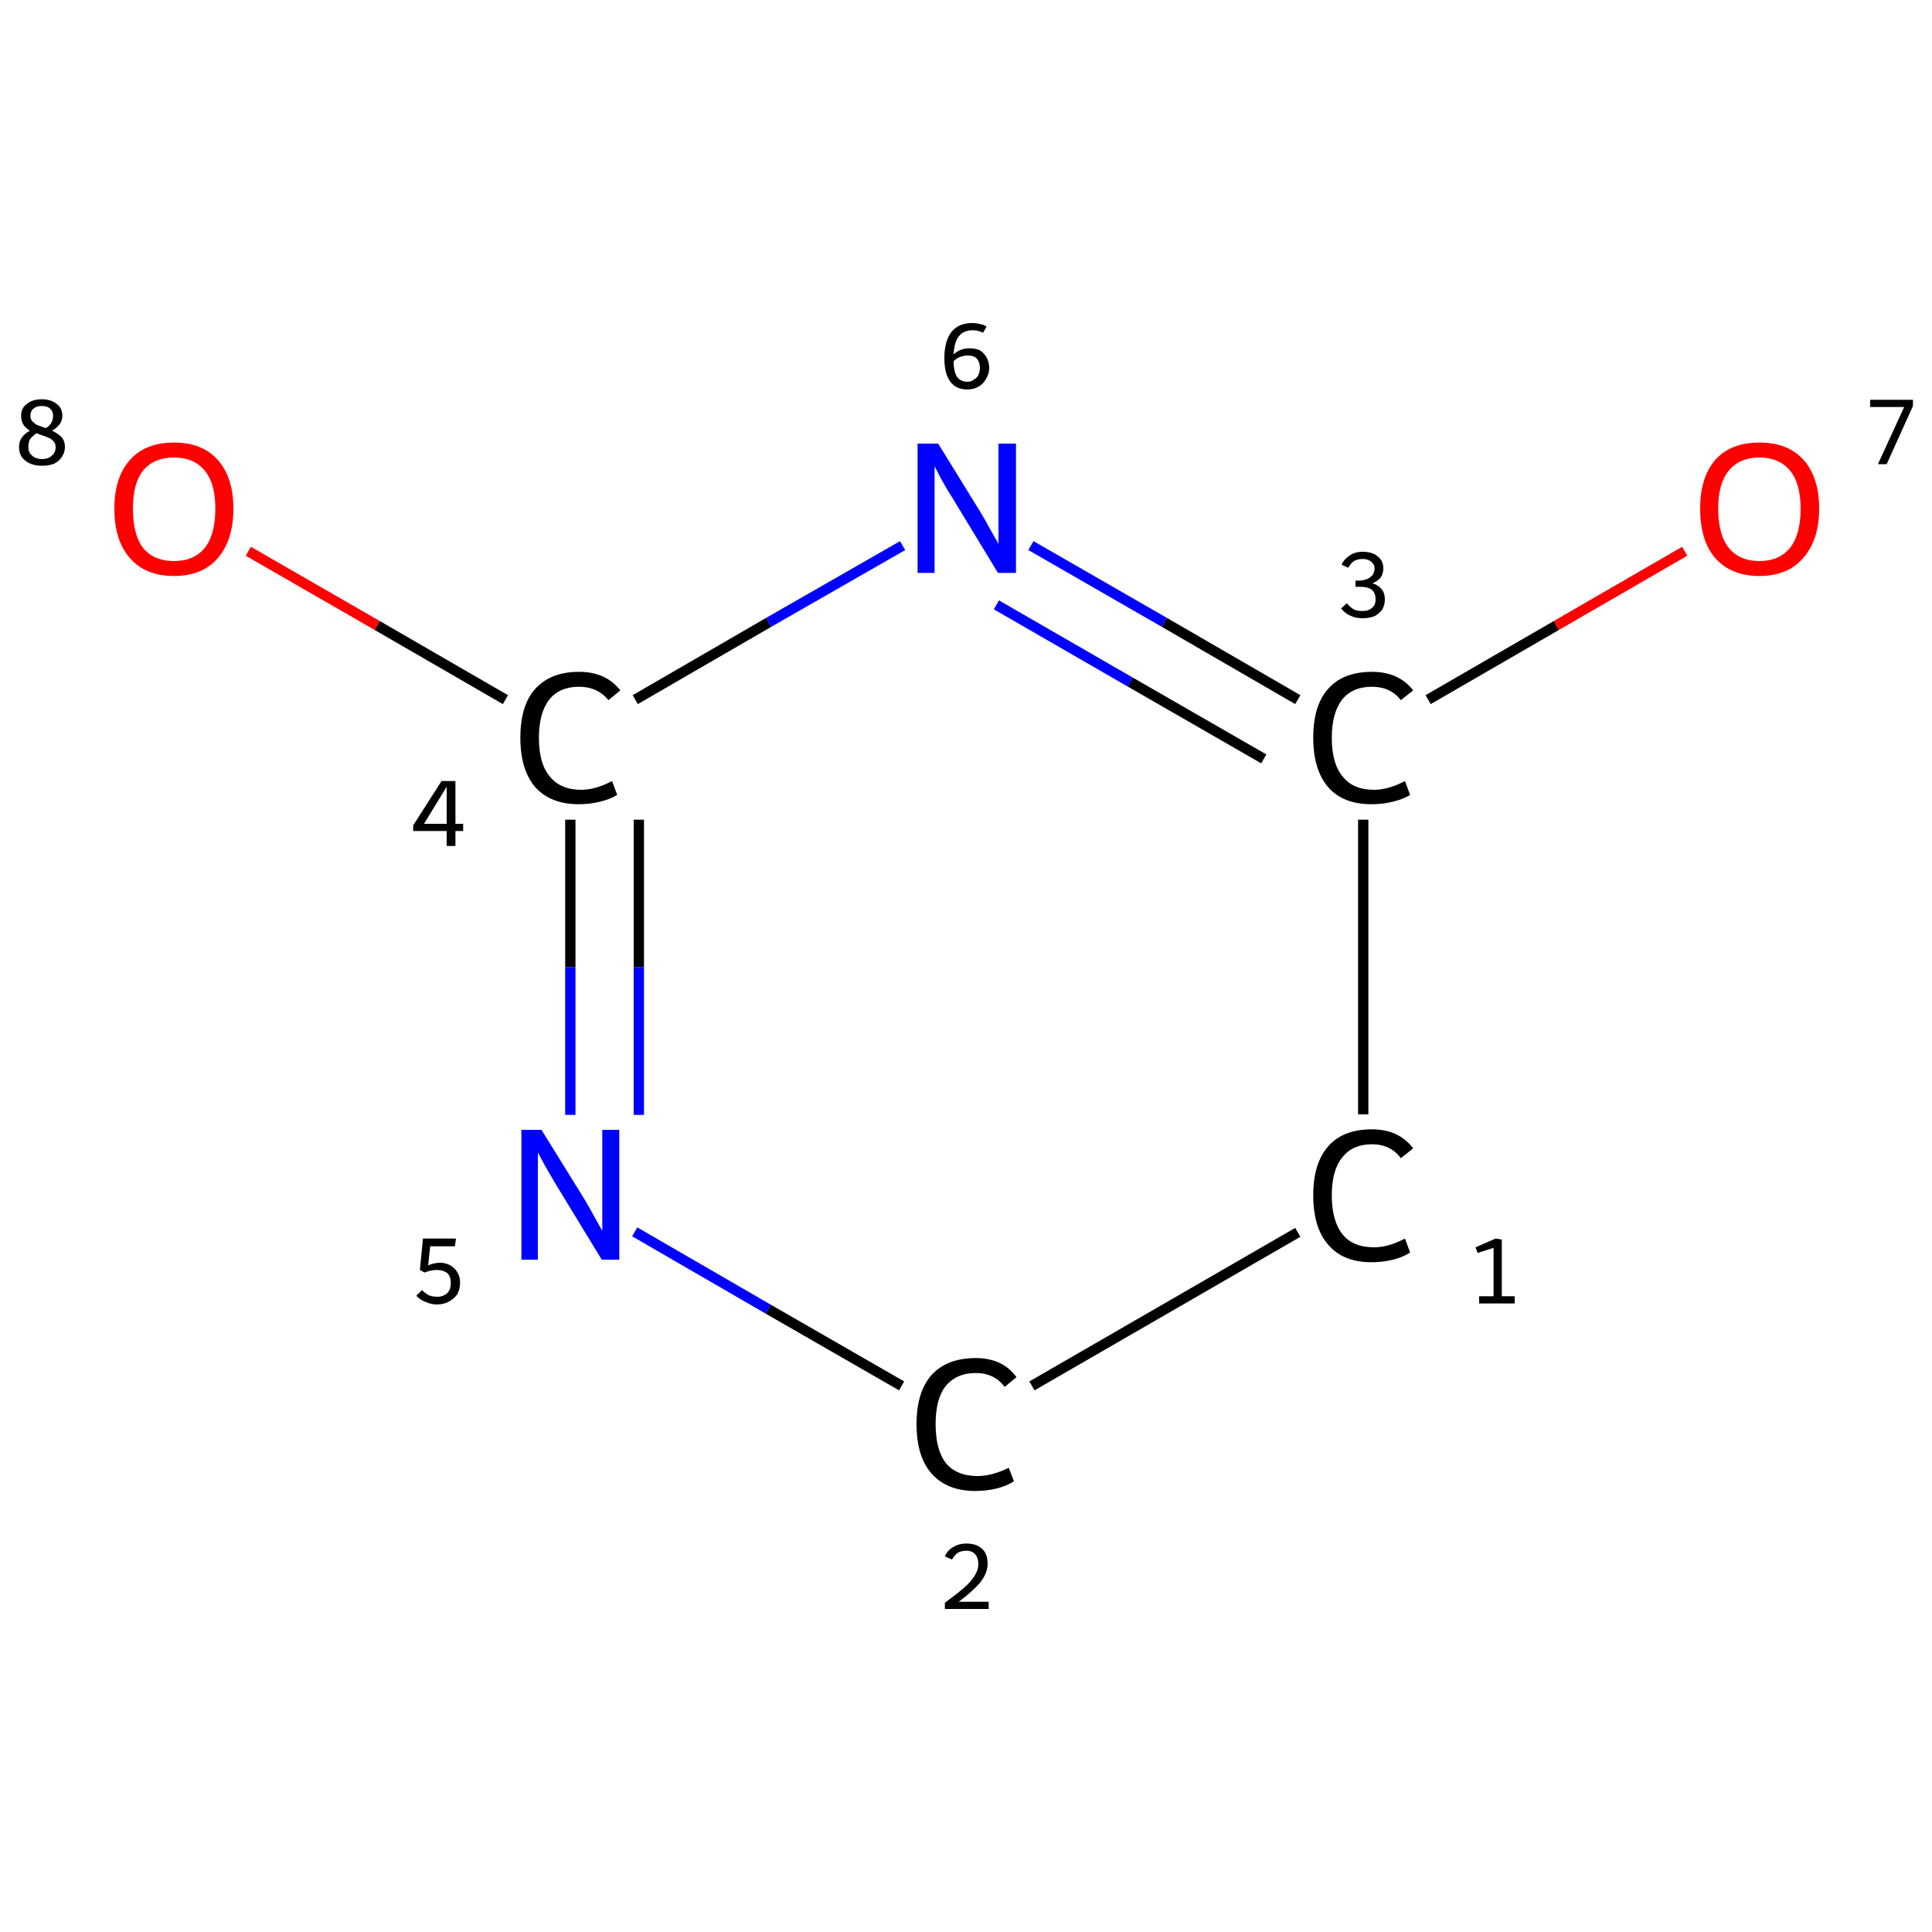 <?xml version='1.0' encoding='iso-8859-1'?>
<svg version='1.1' baseProfile='full'
              xmlns='http://www.w3.org/2000/svg'
                      xmlns:rdkit='http://www.rdkit.org/xml'
                      xmlns:xlink='http://www.w3.org/1999/xlink'
                  xml:space='preserve'
width='375px' height='375px' viewBox='0 0 375 375'>
<!-- END OF HEADER -->
<rect style='opacity:1.0;fill:#FFFFFF;stroke:none' width='375.0' height='375.0' x='0.0' y='0.0'> </rect>
<path class='bond-0 atom-0 atom-1' d='M 251.9,239.2 L 200.3,269.0' style='fill:none;fill-rule:evenodd;stroke:#000000;stroke-width:2.0px;stroke-linecap:butt;stroke-linejoin:miter;stroke-opacity:1' />
<path class='bond-1 atom-1 atom-2' d='M 175.0,269.0 L 149.1,254.1' style='fill:none;fill-rule:evenodd;stroke:#000000;stroke-width:2.0px;stroke-linecap:butt;stroke-linejoin:miter;stroke-opacity:1' />
<path class='bond-1 atom-1 atom-2' d='M 149.1,254.1 L 123.2,239.1' style='fill:none;fill-rule:evenodd;stroke:#0000FF;stroke-width:2.0px;stroke-linecap:butt;stroke-linejoin:miter;stroke-opacity:1' />
<path class='bond-2 atom-2 atom-3' d='M 110.7,216.4 L 110.7,187.7' style='fill:none;fill-rule:evenodd;stroke:#0000FF;stroke-width:2.0px;stroke-linecap:butt;stroke-linejoin:miter;stroke-opacity:1' />
<path class='bond-2 atom-2 atom-3' d='M 110.7,187.7 L 110.7,159.1' style='fill:none;fill-rule:evenodd;stroke:#000000;stroke-width:2.0px;stroke-linecap:butt;stroke-linejoin:miter;stroke-opacity:1' />
<path class='bond-2 atom-2 atom-3' d='M 124.0,216.4 L 124.0,187.7' style='fill:none;fill-rule:evenodd;stroke:#0000FF;stroke-width:2.0px;stroke-linecap:butt;stroke-linejoin:miter;stroke-opacity:1' />
<path class='bond-2 atom-2 atom-3' d='M 124.0,187.7 L 124.0,159.1' style='fill:none;fill-rule:evenodd;stroke:#000000;stroke-width:2.0px;stroke-linecap:butt;stroke-linejoin:miter;stroke-opacity:1' />
<path class='bond-3 atom-3 atom-4' d='M 98.1,135.8 L 73.2,121.4' style='fill:none;fill-rule:evenodd;stroke:#000000;stroke-width:2.0px;stroke-linecap:butt;stroke-linejoin:miter;stroke-opacity:1' />
<path class='bond-3 atom-3 atom-4' d='M 73.2,121.4 L 48.2,107.0' style='fill:none;fill-rule:evenodd;stroke:#FF0000;stroke-width:2.0px;stroke-linecap:butt;stroke-linejoin:miter;stroke-opacity:1' />
<path class='bond-4 atom-3 atom-5' d='M 123.3,135.8 L 149.2,120.8' style='fill:none;fill-rule:evenodd;stroke:#000000;stroke-width:2.0px;stroke-linecap:butt;stroke-linejoin:miter;stroke-opacity:1' />
<path class='bond-4 atom-3 atom-5' d='M 149.2,120.8 L 175.2,105.9' style='fill:none;fill-rule:evenodd;stroke:#0000FF;stroke-width:2.0px;stroke-linecap:butt;stroke-linejoin:miter;stroke-opacity:1' />
<path class='bond-5 atom-5 atom-6' d='M 200.1,105.9 L 226.0,120.8' style='fill:none;fill-rule:evenodd;stroke:#0000FF;stroke-width:2.0px;stroke-linecap:butt;stroke-linejoin:miter;stroke-opacity:1' />
<path class='bond-5 atom-5 atom-6' d='M 226.0,120.8 L 251.9,135.8' style='fill:none;fill-rule:evenodd;stroke:#000000;stroke-width:2.0px;stroke-linecap:butt;stroke-linejoin:miter;stroke-opacity:1' />
<path class='bond-5 atom-5 atom-6' d='M 193.4,117.4 L 219.4,132.4' style='fill:none;fill-rule:evenodd;stroke:#0000FF;stroke-width:2.0px;stroke-linecap:butt;stroke-linejoin:miter;stroke-opacity:1' />
<path class='bond-5 atom-5 atom-6' d='M 219.4,132.4 L 245.3,147.3' style='fill:none;fill-rule:evenodd;stroke:#000000;stroke-width:2.0px;stroke-linecap:butt;stroke-linejoin:miter;stroke-opacity:1' />
<path class='bond-6 atom-6 atom-7' d='M 277.2,135.8 L 302.1,121.4' style='fill:none;fill-rule:evenodd;stroke:#000000;stroke-width:2.0px;stroke-linecap:butt;stroke-linejoin:miter;stroke-opacity:1' />
<path class='bond-6 atom-6 atom-7' d='M 302.1,121.4 L 327.0,107.0' style='fill:none;fill-rule:evenodd;stroke:#FF0000;stroke-width:2.0px;stroke-linecap:butt;stroke-linejoin:miter;stroke-opacity:1' />
<path class='bond-7 atom-6 atom-0' d='M 264.6,159.1 L 264.6,216.3' style='fill:none;fill-rule:evenodd;stroke:#000000;stroke-width:2.0px;stroke-linecap:butt;stroke-linejoin:miter;stroke-opacity:1' />
<path class='atom-0' d='M 254.9 232.0
Q 254.9 225.8, 257.8 222.5
Q 260.7 219.2, 266.3 219.2
Q 271.5 219.2, 274.3 222.9
L 271.9 224.8
Q 269.9 222.1, 266.3 222.1
Q 262.5 222.1, 260.5 224.7
Q 258.5 227.2, 258.5 232.0
Q 258.5 237.0, 260.6 239.6
Q 262.6 242.1, 266.7 242.1
Q 269.5 242.1, 272.7 240.4
L 273.7 243.1
Q 272.4 244.0, 270.4 244.5
Q 268.4 245.0, 266.2 245.0
Q 260.7 245.0, 257.8 241.6
Q 254.9 238.3, 254.9 232.0
' fill='#000000'/>
<path class='atom-1' d='M 177.9 276.4
Q 177.9 270.2, 180.8 266.9
Q 183.8 263.6, 189.4 263.6
Q 194.6 263.6, 197.3 267.3
L 195.0 269.2
Q 193.0 266.5, 189.4 266.5
Q 185.6 266.5, 183.5 269.1
Q 181.6 271.6, 181.6 276.4
Q 181.6 281.4, 183.6 284.0
Q 185.7 286.5, 189.8 286.5
Q 192.5 286.5, 195.8 284.9
L 196.8 287.5
Q 195.5 288.4, 193.5 288.9
Q 191.5 289.4, 189.3 289.4
Q 183.8 289.4, 180.8 286.0
Q 177.9 282.7, 177.9 276.4
' fill='#000000'/>
<path class='atom-2' d='M 105.1 219.3
L 113.4 232.7
Q 114.2 234.0, 115.5 236.4
Q 116.8 238.7, 116.9 238.9
L 116.9 219.3
L 120.2 219.3
L 120.2 244.5
L 116.8 244.5
L 107.9 229.9
Q 106.9 228.2, 105.8 226.3
Q 104.7 224.3, 104.4 223.7
L 104.4 244.5
L 101.2 244.5
L 101.2 219.3
L 105.1 219.3
' fill='#0000FF'/>
<path class='atom-3' d='M 101.0 143.2
Q 101.0 136.9, 103.9 133.7
Q 106.9 130.4, 112.4 130.4
Q 117.6 130.4, 120.4 134.0
L 118.1 135.9
Q 116.0 133.3, 112.4 133.3
Q 108.6 133.3, 106.6 135.8
Q 104.6 138.4, 104.6 143.2
Q 104.6 148.2, 106.7 150.7
Q 108.8 153.3, 112.8 153.3
Q 115.6 153.3, 118.8 151.6
L 119.8 154.3
Q 118.5 155.1, 116.5 155.6
Q 114.5 156.1, 112.3 156.1
Q 106.9 156.1, 103.9 152.8
Q 101.0 149.4, 101.0 143.2
' fill='#000000'/>
<path class='atom-4' d='M 22.2 98.7
Q 22.2 92.7, 25.2 89.3
Q 28.2 85.9, 33.8 85.9
Q 39.3 85.9, 42.3 89.3
Q 45.3 92.7, 45.3 98.7
Q 45.3 104.8, 42.3 108.3
Q 39.3 111.8, 33.8 111.8
Q 28.2 111.8, 25.2 108.3
Q 22.2 104.9, 22.2 98.7
M 33.8 108.9
Q 37.6 108.9, 39.7 106.4
Q 41.8 103.8, 41.8 98.7
Q 41.8 93.8, 39.7 91.3
Q 37.6 88.8, 33.8 88.8
Q 29.9 88.8, 27.8 91.3
Q 25.8 93.8, 25.8 98.7
Q 25.8 103.8, 27.8 106.4
Q 29.9 108.9, 33.8 108.9
' fill='#FF0000'/>
<path class='atom-5' d='M 182.1 86.1
L 190.3 99.4
Q 191.1 100.7, 192.4 103.1
Q 193.8 105.5, 193.8 105.6
L 193.8 86.1
L 197.2 86.1
L 197.2 111.2
L 193.7 111.2
L 184.9 96.7
Q 183.8 95.0, 182.7 93.0
Q 181.7 91.1, 181.4 90.5
L 181.4 111.2
L 178.1 111.2
L 178.1 86.1
L 182.1 86.1
' fill='#0000FF'/>
<path class='atom-6' d='M 254.9 143.2
Q 254.9 136.9, 257.8 133.7
Q 260.7 130.4, 266.3 130.4
Q 271.5 130.4, 274.3 134.0
L 271.9 135.9
Q 269.9 133.3, 266.3 133.3
Q 262.5 133.3, 260.5 135.8
Q 258.5 138.4, 258.5 143.2
Q 258.5 148.2, 260.6 150.7
Q 262.6 153.3, 266.7 153.3
Q 269.5 153.3, 272.7 151.6
L 273.7 154.3
Q 272.4 155.1, 270.4 155.6
Q 268.4 156.1, 266.2 156.1
Q 260.7 156.1, 257.8 152.8
Q 254.9 149.4, 254.9 143.2
' fill='#000000'/>
<path class='atom-7' d='M 330.0 98.7
Q 330.0 92.7, 332.9 89.3
Q 335.9 85.9, 341.5 85.9
Q 347.1 85.9, 350.1 89.3
Q 353.1 92.7, 353.1 98.7
Q 353.1 104.8, 350.0 108.3
Q 347.0 111.8, 341.5 111.8
Q 336.0 111.8, 332.9 108.3
Q 330.0 104.9, 330.0 98.7
M 341.5 108.9
Q 345.3 108.9, 347.4 106.4
Q 349.5 103.8, 349.5 98.7
Q 349.5 93.8, 347.4 91.3
Q 345.3 88.8, 341.5 88.8
Q 337.7 88.8, 335.6 91.3
Q 333.5 93.8, 333.5 98.7
Q 333.5 103.8, 335.6 106.4
Q 337.7 108.9, 341.5 108.9
' fill='#FF0000'/>
<path class='note' d='M 287.1 251.6
L 289.9 251.6
L 289.9 242.2
L 286.8 243.2
L 286.4 242.1
L 290.3 240.4
L 291.5 240.6
L 291.5 251.6
L 294.0 251.6
L 294.0 253.0
L 287.1 253.0
L 287.1 251.6
' fill='#000000'/>
<path class='note' d='M 183.4 302.1
Q 183.9 300.9, 185.0 300.3
Q 186.1 299.6, 187.6 299.6
Q 189.5 299.6, 190.6 300.6
Q 191.7 301.6, 191.7 303.5
Q 191.7 305.3, 190.3 307.1
Q 188.9 308.8, 186.1 310.9
L 191.9 310.9
L 191.9 312.3
L 183.4 312.3
L 183.4 311.1
Q 185.7 309.4, 187.1 308.2
Q 188.5 307.0, 189.2 305.8
Q 189.9 304.7, 189.9 303.6
Q 189.9 302.4, 189.3 301.7
Q 188.7 301.0, 187.6 301.0
Q 186.6 301.0, 185.9 301.4
Q 185.3 301.8, 184.8 302.7
L 183.4 302.1
' fill='#000000'/>
<path class='note' d='M 85.4 245.1
Q 86.5 245.1, 87.4 245.6
Q 88.3 246.1, 88.8 247.0
Q 89.3 247.8, 89.3 249.0
Q 89.3 250.3, 88.7 251.3
Q 88.0 252.2, 87.0 252.7
Q 86.0 253.2, 84.8 253.2
Q 83.7 253.2, 82.6 252.7
Q 81.5 252.3, 80.8 251.5
L 81.9 250.4
Q 82.5 251.0, 83.2 251.4
Q 84.0 251.7, 84.9 251.7
Q 86.0 251.7, 86.8 251.0
Q 87.5 250.3, 87.5 249.1
Q 87.5 247.7, 86.8 247.1
Q 86.0 246.5, 84.8 246.5
Q 83.7 246.5, 82.4 247.0
L 81.5 246.5
L 82.1 240.4
L 88.5 240.4
L 88.3 241.9
L 83.5 241.9
L 83.1 245.6
Q 84.3 245.1, 85.4 245.1
' fill='#000000'/>
<path class='note' d='M 88.4 159.9
L 89.9 159.9
L 89.9 161.3
L 88.4 161.3
L 88.4 164.2
L 86.7 164.2
L 86.7 161.3
L 80.2 161.3
L 80.2 160.2
L 85.7 151.6
L 88.4 151.6
L 88.4 159.9
M 82.3 159.9
L 86.7 159.9
L 86.7 152.7
L 82.3 159.9
' fill='#000000'/>
<path class='note' d='M 10.1 83.6
Q 11.2 84.1, 11.9 84.8
Q 12.6 85.5, 12.6 86.8
Q 12.6 87.8, 12.0 88.7
Q 11.5 89.5, 10.5 90.0
Q 9.5 90.4, 8.2 90.4
Q 6.1 90.4, 4.9 89.4
Q 3.7 88.5, 3.7 86.8
Q 3.7 85.7, 4.2 85.0
Q 4.7 84.2, 5.8 83.6
Q 5.0 83.1, 4.6 82.5
Q 4.1 81.8, 4.1 80.7
Q 4.1 79.2, 5.2 78.4
Q 6.3 77.5, 8.1 77.5
Q 9.9 77.5, 11.0 78.4
Q 12.1 79.2, 12.1 80.7
Q 12.1 81.6, 11.6 82.3
Q 11.1 83.0, 10.1 83.6
M 8.1 78.8
Q 7.1 78.8, 6.5 79.3
Q 5.9 79.8, 5.9 80.7
Q 5.9 81.4, 6.3 81.8
Q 6.7 82.2, 7.2 82.5
Q 7.8 82.7, 8.9 83.1
Q 9.7 82.6, 10.0 82.0
Q 10.3 81.4, 10.3 80.7
Q 10.3 79.8, 9.7 79.3
Q 9.2 78.8, 8.1 78.8
M 8.2 89.1
Q 9.4 89.1, 10.1 88.4
Q 10.8 87.8, 10.8 86.8
Q 10.8 86.1, 10.4 85.7
Q 10.0 85.2, 9.5 85.0
Q 8.9 84.7, 7.9 84.4
L 7.1 84.1
Q 6.2 84.7, 5.8 85.3
Q 5.5 85.9, 5.5 86.8
Q 5.5 87.8, 6.2 88.4
Q 6.9 89.1, 8.2 89.1
' fill='#000000'/>
<path class='note' d='M 188.2 67.6
Q 189.3 67.6, 190.2 68.0
Q 191.0 68.5, 191.5 69.4
Q 192.0 70.3, 192.0 71.4
Q 192.0 72.6, 191.4 73.5
Q 190.9 74.5, 190.0 75.0
Q 189.0 75.6, 187.8 75.6
Q 185.5 75.6, 184.4 74.0
Q 183.3 72.5, 183.3 69.5
Q 183.3 66.2, 184.7 64.4
Q 186.1 62.7, 188.7 62.7
Q 189.5 62.7, 190.2 62.9
Q 190.9 63.0, 191.5 63.4
L 190.8 64.6
Q 189.9 64.1, 188.8 64.1
Q 187.0 64.1, 186.1 65.3
Q 185.2 66.4, 185.1 68.8
Q 185.7 68.2, 186.5 67.9
Q 187.3 67.6, 188.2 67.6
M 187.8 74.1
Q 188.5 74.1, 189.0 73.7
Q 189.6 73.4, 189.9 72.8
Q 190.2 72.1, 190.2 71.4
Q 190.2 70.3, 189.6 69.6
Q 189.0 69.0, 187.9 69.0
Q 187.1 69.0, 186.3 69.3
Q 185.6 69.6, 185.1 70.1
Q 185.1 72.2, 185.8 73.2
Q 186.5 74.1, 187.8 74.1
' fill='#000000'/>
<path class='note' d='M 266.4 113.2
Q 267.6 113.6, 268.2 114.4
Q 268.8 115.1, 268.8 116.4
Q 268.8 117.4, 268.3 118.3
Q 267.7 119.1, 266.8 119.6
Q 265.8 120.0, 264.5 120.0
Q 263.1 120.0, 262.1 119.5
Q 261.1 119.1, 260.3 118.1
L 261.4 117.1
Q 262.1 117.9, 262.8 118.3
Q 263.4 118.6, 264.5 118.6
Q 265.6 118.6, 266.3 118.0
Q 267.0 117.4, 267.0 116.4
Q 267.0 115.1, 266.3 114.5
Q 265.6 113.9, 264.0 113.9
L 263.1 113.9
L 263.1 112.7
L 263.9 112.7
Q 265.3 112.6, 266.0 112.0
Q 266.8 111.4, 266.8 110.3
Q 266.8 109.5, 266.1 109.0
Q 265.5 108.5, 264.5 108.5
Q 263.5 108.5, 262.8 108.9
Q 262.2 109.3, 261.7 110.2
L 260.4 109.6
Q 260.9 108.5, 262.0 107.8
Q 263.0 107.1, 264.5 107.1
Q 266.4 107.1, 267.4 108.0
Q 268.5 108.8, 268.5 110.3
Q 268.5 111.3, 268.0 112.1
Q 267.4 112.8, 266.4 113.2
' fill='#000000'/>
<path class='note' d='M 369.6 79.0
L 363.0 79.0
L 363.0 77.6
L 371.3 77.6
L 371.3 78.8
L 366.2 90.1
L 364.5 90.1
L 369.6 79.0
' fill='#000000'/>
</svg>
